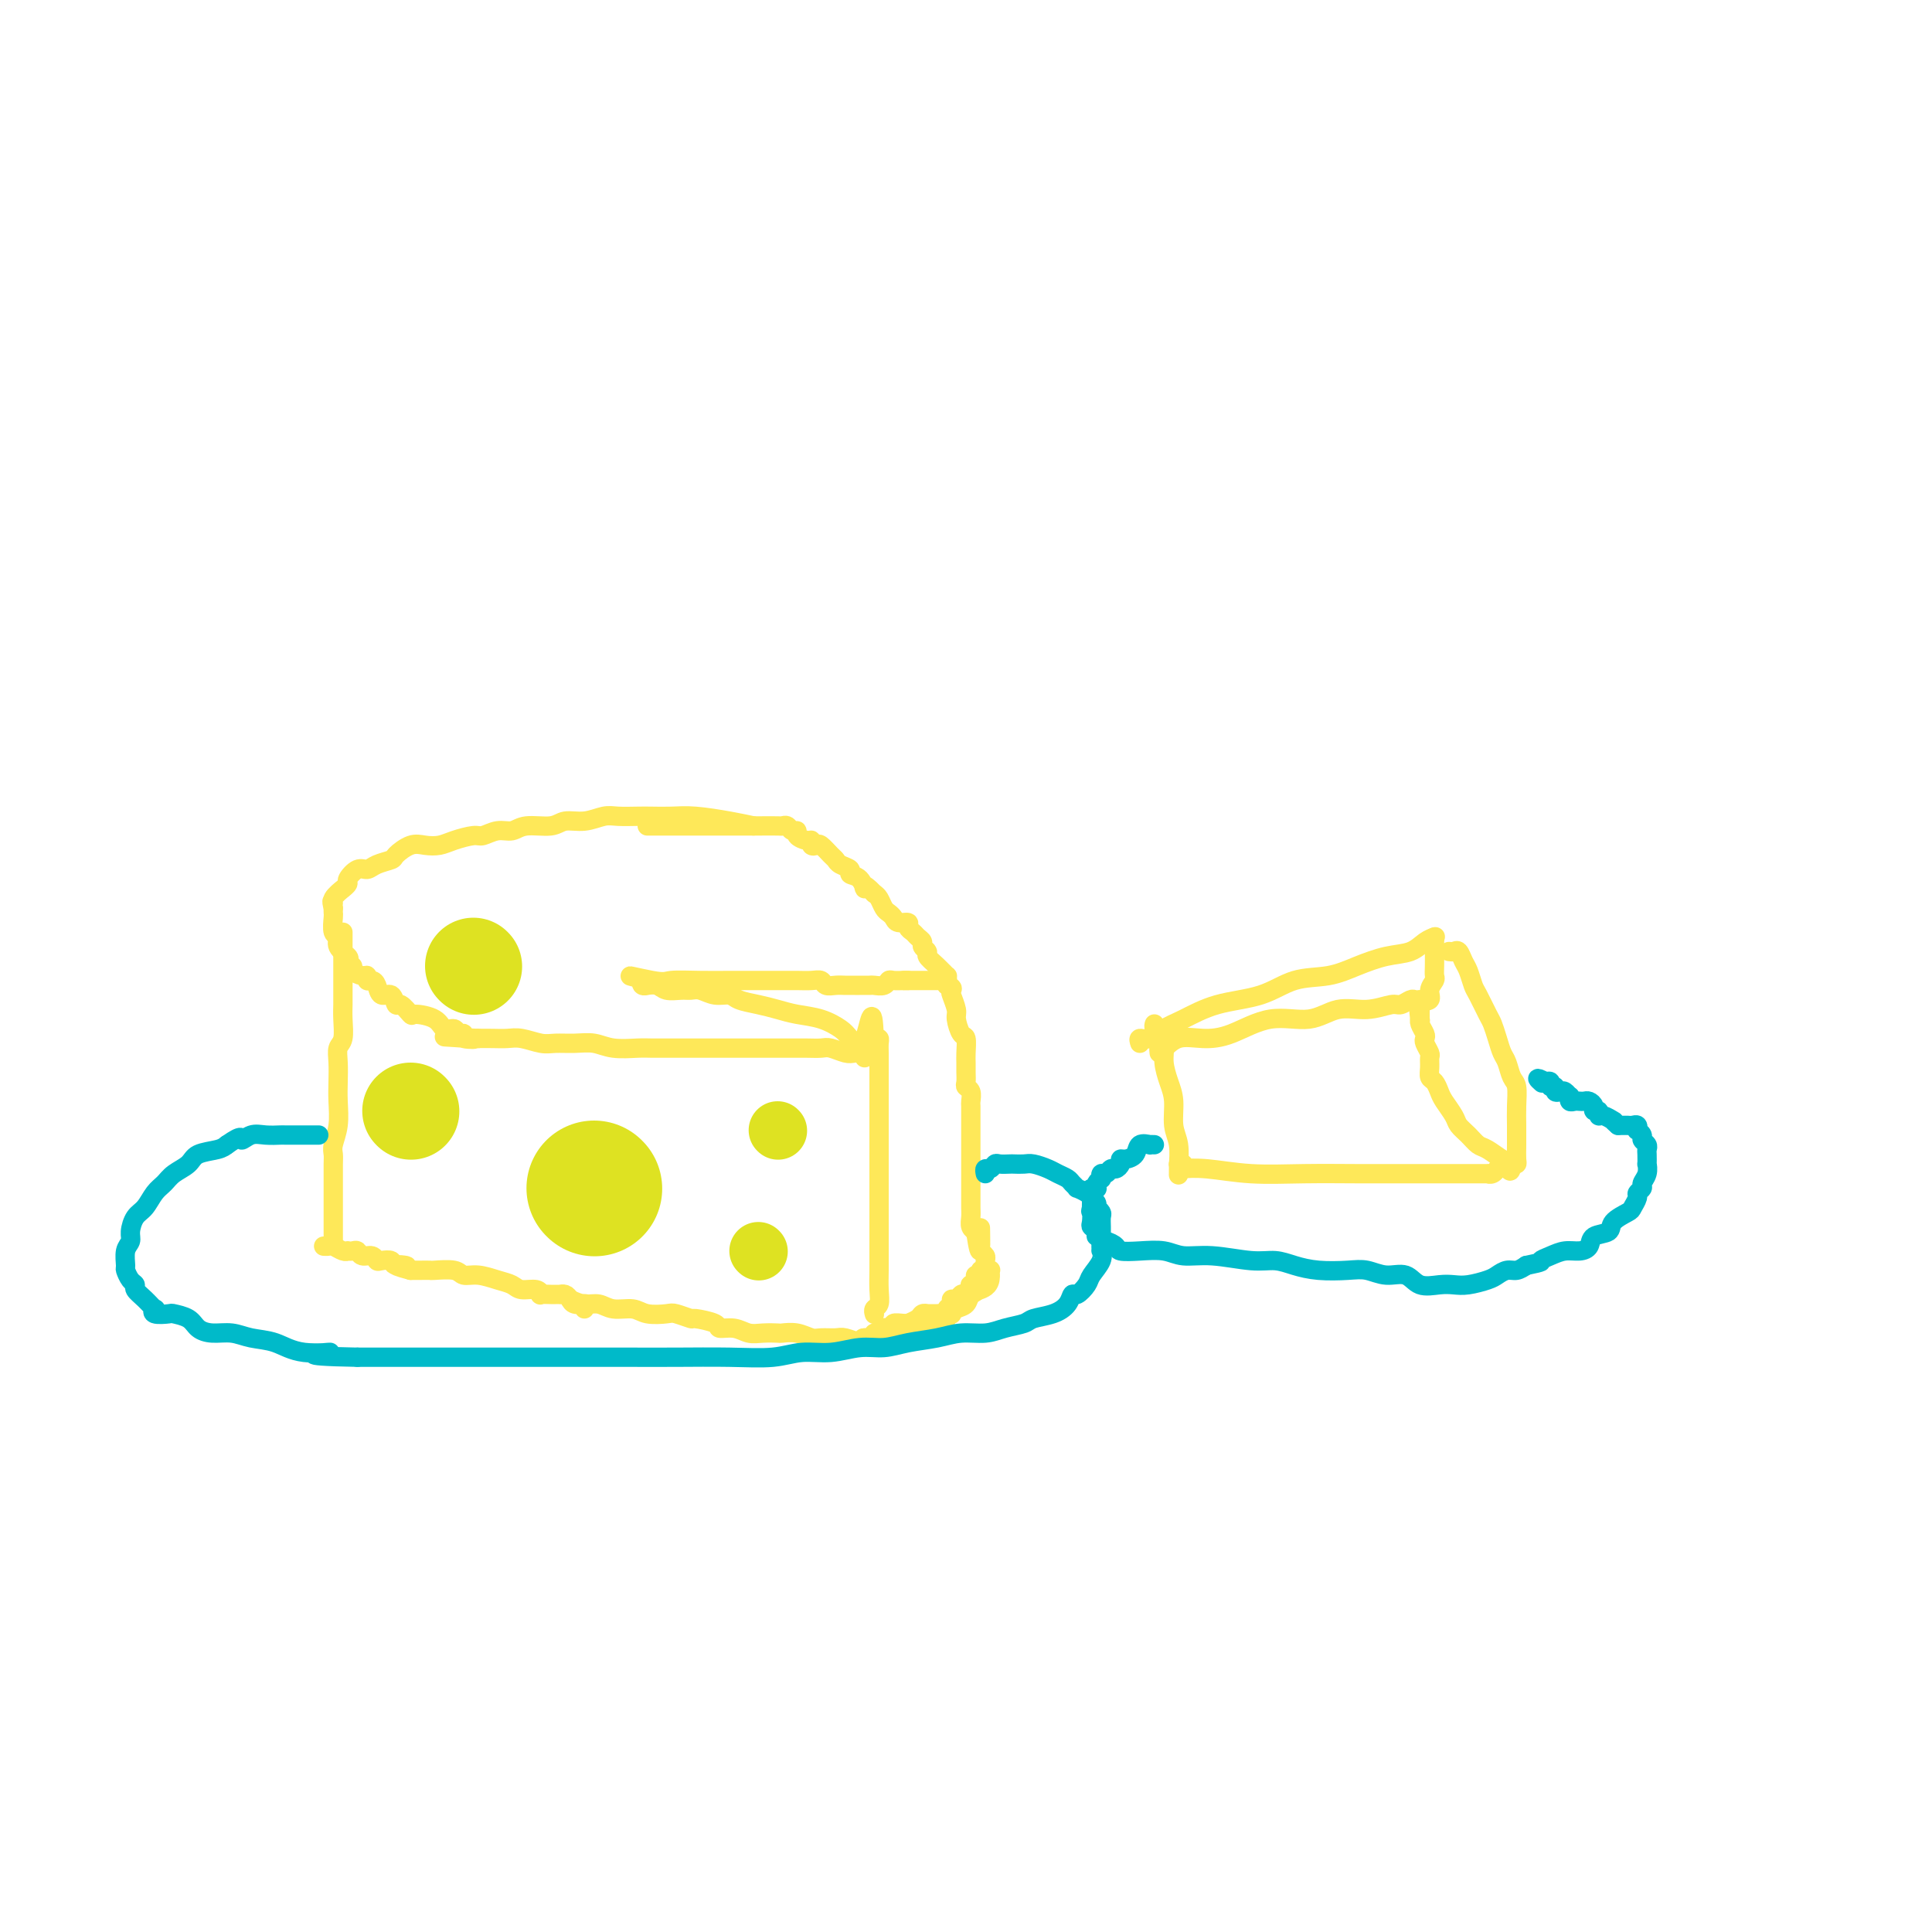 <svg viewBox='0 0 400 400' version='1.1' xmlns='http://www.w3.org/2000/svg' xmlns:xlink='http://www.w3.org/1999/xlink'><g fill='none' stroke='#FEE859' stroke-width='4' stroke-linecap='round' stroke-linejoin='round'><path d='M181,272c0.030,0.101 0.061,0.201 0,0c-0.061,-0.201 -0.212,-0.704 0,-1c0.212,-0.296 0.789,-0.386 1,-1c0.211,-0.614 0.057,-1.750 0,-3c-0.057,-1.250 -0.015,-2.612 0,-4c0.015,-1.388 0.004,-2.803 0,-4c-0.004,-1.197 -0.001,-2.178 0,-4c0.001,-1.822 0.000,-4.487 0,-7c-0.000,-2.513 -0.000,-4.874 0,-7c0.000,-2.126 0.000,-4.015 0,-6c-0.000,-1.985 -0.000,-4.065 0,-6c0.000,-1.935 0.001,-3.723 0,-5c-0.001,-1.277 -0.003,-2.041 0,-3c0.003,-0.959 0.011,-2.113 0,-3c-0.011,-0.887 -0.041,-1.508 0,-2c0.041,-0.492 0.155,-0.855 0,-1c-0.155,-0.145 -0.577,-0.073 -1,0'/><path d='M181,215c-0.291,-8.843 -1.018,-2.449 -2,0c-0.982,2.449 -2.219,0.955 -3,0c-0.781,-0.955 -1.107,-1.369 -2,-2c-0.893,-0.631 -2.354,-1.478 -4,-2c-1.646,-0.522 -3.476,-0.718 -5,-1c-1.524,-0.282 -2.743,-0.649 -4,-1c-1.257,-0.351 -2.553,-0.686 -4,-1c-1.447,-0.314 -3.045,-0.606 -4,-1c-0.955,-0.394 -1.266,-0.891 -2,-1c-0.734,-0.109 -1.891,0.168 -3,0c-1.109,-0.168 -2.169,-0.781 -3,-1c-0.831,-0.219 -1.432,-0.045 -2,0c-0.568,0.045 -1.104,-0.041 -2,0c-0.896,0.041 -2.153,0.208 -3,0c-0.847,-0.208 -1.286,-0.792 -2,-1c-0.714,-0.208 -1.705,-0.042 -2,0c-0.295,0.042 0.107,-0.040 0,0c-0.107,0.040 -0.721,0.203 -1,0c-0.279,-0.203 -0.223,-0.772 0,-1c0.223,-0.228 0.611,-0.114 1,0'/><path d='M134,203c-7.213,-1.856 -1.744,-0.497 1,0c2.744,0.497 2.765,0.133 4,0c1.235,-0.133 3.685,-0.036 6,0c2.315,0.036 4.497,0.010 6,0c1.503,-0.010 2.329,-0.004 4,0c1.671,0.004 4.187,0.005 6,0c1.813,-0.005 2.923,-0.015 4,0c1.077,0.015 2.123,0.057 3,0c0.877,-0.057 1.587,-0.211 2,0c0.413,0.211 0.529,0.789 1,1c0.471,0.211 1.296,0.057 2,0c0.704,-0.057 1.287,-0.015 2,0c0.713,0.015 1.557,0.005 2,0c0.443,-0.005 0.486,-0.005 1,0c0.514,0.005 1.499,0.015 2,0c0.501,-0.015 0.519,-0.057 1,0c0.481,0.057 1.424,0.211 2,0c0.576,-0.211 0.783,-0.789 1,-1c0.217,-0.211 0.443,-0.057 1,0c0.557,0.057 1.445,0.016 2,0c0.555,-0.016 0.778,-0.008 1,0'/><path d='M188,203c8.306,0.000 2.070,0.000 0,0c-2.070,-0.000 0.025,-0.000 1,0c0.975,0.000 0.829,0.000 1,0c0.171,-0.000 0.659,-0.001 1,0c0.341,0.001 0.536,0.003 1,0c0.464,-0.003 1.196,-0.011 2,0c0.804,0.011 1.678,0.041 2,0c0.322,-0.041 0.092,-0.155 0,0c-0.092,0.155 -0.046,0.577 0,1'/><path d='M196,204c1.481,0.364 1.184,0.774 1,1c-0.184,0.226 -0.256,0.268 0,1c0.256,0.732 0.839,2.153 1,3c0.161,0.847 -0.100,1.119 0,2c0.100,0.881 0.563,2.371 1,3c0.437,0.629 0.849,0.396 1,1c0.151,0.604 0.039,2.046 0,3c-0.039,0.954 -0.007,1.420 0,2c0.007,0.580 -0.012,1.273 0,2c0.012,0.727 0.056,1.489 0,2c-0.056,0.511 -0.211,0.771 0,1c0.211,0.229 0.789,0.428 1,1c0.211,0.572 0.057,1.516 0,2c-0.057,0.484 -0.015,0.506 0,1c0.015,0.494 0.004,1.460 0,2c-0.004,0.540 -0.001,0.655 0,1c0.001,0.345 0.000,0.921 0,1c-0.000,0.079 -0.000,-0.340 0,0c0.000,0.340 0.000,1.438 0,2c-0.000,0.562 -0.000,0.586 0,1c0.000,0.414 -0.000,1.217 0,2c0.000,0.783 0.000,1.547 0,2c-0.000,0.453 -0.000,0.597 0,1c0.000,0.403 0.000,1.066 0,2c-0.000,0.934 -0.001,2.137 0,3c0.001,0.863 0.004,1.384 0,2c-0.004,0.616 -0.015,1.328 0,2c0.015,0.672 0.056,1.304 0,2c-0.056,0.696 -0.207,1.457 0,2c0.207,0.543 0.774,0.870 1,1c0.226,0.130 0.113,0.065 0,0'/><path d='M202,255c1.154,7.842 1.040,1.947 1,0c-0.040,-1.947 -0.007,0.056 0,1c0.007,0.944 -0.012,0.830 0,1c0.012,0.170 0.056,0.623 0,1c-0.056,0.377 -0.212,0.679 0,1c0.212,0.321 0.793,0.661 1,1c0.207,0.339 0.041,0.679 0,1c-0.041,0.321 0.041,0.625 0,1c-0.041,0.375 -0.207,0.822 0,1c0.207,0.178 0.786,0.086 1,0c0.214,-0.086 0.061,-0.168 0,0c-0.061,0.168 -0.031,0.584 0,1'/><path d='M205,264c0.124,2.040 -1.067,2.641 -2,3c-0.933,0.359 -1.608,0.474 -2,1c-0.392,0.526 -0.501,1.461 -1,2c-0.499,0.539 -1.387,0.683 -2,1c-0.613,0.317 -0.952,0.807 -1,1c-0.048,0.193 0.196,0.089 0,0c-0.196,-0.089 -0.830,-0.163 -1,0c-0.170,0.163 0.126,0.565 0,1c-0.126,0.435 -0.674,0.905 -1,1c-0.326,0.095 -0.430,-0.185 -1,0c-0.570,0.185 -1.605,0.834 -2,1c-0.395,0.166 -0.148,-0.153 0,0c0.148,0.153 0.198,0.777 0,1c-0.198,0.223 -0.646,0.046 -1,0c-0.354,-0.046 -0.616,0.040 -1,0c-0.384,-0.040 -0.890,-0.207 -1,0c-0.110,0.207 0.177,0.787 0,1c-0.177,0.213 -0.817,0.057 -1,0c-0.183,-0.057 0.091,-0.016 0,0c-0.091,0.016 -0.545,0.008 -1,0'/><path d='M187,277c-2.962,2.011 -1.368,0.539 -1,0c0.368,-0.539 -0.492,-0.144 -1,0c-0.508,0.144 -0.664,0.039 -1,0c-0.336,-0.039 -0.850,-0.010 -1,0c-0.150,0.010 0.065,0.003 0,0c-0.065,-0.003 -0.410,-0.001 -1,0c-0.590,0.001 -1.426,0.000 -2,0c-0.574,-0.000 -0.885,-0.000 -1,0c-0.115,0.000 -0.033,0.000 0,0c0.033,-0.000 0.016,-0.000 0,0'/><path d='M179,277c-1.059,0.065 0.293,0.227 1,0c0.707,-0.227 0.768,-0.845 1,-1c0.232,-0.155 0.635,0.151 1,0c0.365,-0.151 0.693,-0.758 1,-1c0.307,-0.242 0.594,-0.118 1,0c0.406,0.118 0.930,0.228 1,0c0.070,-0.228 -0.314,-0.796 0,-1c0.314,-0.204 1.327,-0.044 2,0c0.673,0.044 1.007,-0.027 1,0c-0.007,0.027 -0.357,0.151 0,0c0.357,-0.151 1.419,-0.576 2,-1c0.581,-0.424 0.682,-0.846 1,-1c0.318,-0.154 0.855,-0.041 1,0c0.145,0.041 -0.102,0.011 0,0c0.102,-0.011 0.553,-0.002 1,0c0.447,0.002 0.889,-0.002 1,0c0.111,0.002 -0.110,0.012 0,0c0.110,-0.012 0.550,-0.046 1,0c0.450,0.046 0.908,0.171 1,0c0.092,-0.171 -0.183,-0.638 0,-1c0.183,-0.362 0.822,-0.619 1,-1c0.178,-0.381 -0.107,-0.886 0,-1c0.107,-0.114 0.606,0.162 1,0c0.394,-0.162 0.684,-0.760 1,-1c0.316,-0.240 0.658,-0.120 1,0'/><path d='M200,268c3.476,-1.349 1.668,-0.220 1,0c-0.668,0.220 -0.194,-0.467 0,-1c0.194,-0.533 0.109,-0.912 0,-1c-0.109,-0.088 -0.240,0.116 0,0c0.240,-0.116 0.853,-0.553 1,-1c0.147,-0.447 -0.170,-0.904 0,-1c0.170,-0.096 0.829,0.170 1,0c0.171,-0.170 -0.146,-0.777 0,-1c0.146,-0.223 0.756,-0.064 1,0c0.244,0.064 0.122,0.032 0,0'/><path d='M179,278c-0.122,0.114 -0.245,0.228 -1,0c-0.755,-0.228 -2.144,-0.797 -3,-1c-0.856,-0.203 -1.179,-0.040 -2,0c-0.821,0.040 -2.141,-0.042 -3,0c-0.859,0.042 -1.258,0.207 -2,0c-0.742,-0.207 -1.826,-0.786 -3,-1c-1.174,-0.214 -2.438,-0.061 -3,0c-0.562,0.061 -0.421,0.031 -1,0c-0.579,-0.031 -1.878,-0.064 -3,0c-1.122,0.064 -2.067,0.223 -3,0c-0.933,-0.223 -1.855,-0.829 -3,-1c-1.145,-0.171 -2.513,0.094 -3,0c-0.487,-0.094 -0.092,-0.547 -1,-1c-0.908,-0.453 -3.118,-0.905 -4,-1c-0.882,-0.095 -0.437,0.167 -1,0c-0.563,-0.167 -2.135,-0.762 -3,-1c-0.865,-0.238 -1.021,-0.120 -2,0c-0.979,0.120 -2.779,0.243 -4,0c-1.221,-0.243 -1.863,-0.852 -3,-1c-1.137,-0.148 -2.769,0.167 -4,0c-1.231,-0.167 -2.062,-0.814 -3,-1c-0.938,-0.186 -1.982,0.090 -3,0c-1.018,-0.090 -2.009,-0.545 -3,-1'/><path d='M179,219c0.187,-0.415 0.374,-0.829 0,-1c-0.374,-0.171 -1.310,-0.098 -2,0c-0.690,0.098 -1.133,0.223 -2,0c-0.867,-0.223 -2.158,-0.792 -3,-1c-0.842,-0.208 -1.235,-0.056 -2,0c-0.765,0.056 -1.902,0.015 -3,0c-1.098,-0.015 -2.156,-0.004 -3,0c-0.844,0.004 -1.474,0.001 -2,0c-0.526,-0.001 -0.949,-0.000 -2,0c-1.051,0.000 -2.731,0.000 -4,0c-1.269,-0.000 -2.127,-0.000 -3,0c-0.873,0.000 -1.760,0.000 -3,0c-1.240,-0.000 -2.833,-0.000 -4,0c-1.167,0.000 -1.908,0.001 -3,0c-1.092,-0.001 -2.535,-0.004 -4,0c-1.465,0.004 -2.950,0.015 -4,0c-1.050,-0.015 -1.664,-0.057 -3,0c-1.336,0.057 -3.396,0.212 -5,0c-1.604,-0.212 -2.754,-0.793 -4,-1c-1.246,-0.207 -2.588,-0.041 -4,0c-1.412,0.041 -2.895,-0.041 -4,0c-1.105,0.041 -1.832,0.207 -3,0c-1.168,-0.207 -2.777,-0.788 -4,-1c-1.223,-0.212 -2.060,-0.057 -3,0c-0.940,0.057 -1.983,0.016 -3,0c-1.017,-0.016 -2.009,-0.008 -3,0'/><path d='M99,215c-12.765,-0.636 -4.676,-0.227 -2,0c2.676,0.227 -0.060,0.273 -1,0c-0.940,-0.273 -0.084,-0.864 0,-1c0.084,-0.136 -0.605,0.184 -1,0c-0.395,-0.184 -0.496,-0.870 -1,-1c-0.504,-0.130 -1.410,0.297 -2,0c-0.590,-0.297 -0.865,-1.317 -2,-2c-1.135,-0.683 -3.129,-1.028 -4,-1c-0.871,0.028 -0.618,0.430 -1,0c-0.382,-0.430 -1.398,-1.691 -2,-2c-0.602,-0.309 -0.791,0.334 -1,0c-0.209,-0.334 -0.438,-1.643 -1,-2c-0.562,-0.357 -1.457,0.240 -2,0c-0.543,-0.240 -0.736,-1.318 -1,-2c-0.264,-0.682 -0.600,-0.970 -1,-1c-0.400,-0.030 -0.863,0.198 -1,0c-0.137,-0.198 0.051,-0.823 0,-1c-0.051,-0.177 -0.340,0.093 -1,0c-0.660,-0.093 -1.691,-0.549 -2,-1c-0.309,-0.451 0.106,-0.897 0,-1c-0.106,-0.103 -0.731,0.137 -1,0c-0.269,-0.137 -0.181,-0.650 0,-1c0.181,-0.350 0.455,-0.535 0,-1c-0.455,-0.465 -1.639,-1.210 -2,-2c-0.361,-0.790 0.099,-1.626 0,-2c-0.099,-0.374 -0.759,-0.286 -1,-1c-0.241,-0.714 -0.065,-2.231 0,-3c0.065,-0.769 0.019,-0.791 0,-1c-0.019,-0.209 -0.009,-0.604 0,-1'/><path d='M69,188c-0.585,-2.210 -0.047,-1.237 0,-1c0.047,0.237 -0.395,-0.264 0,-1c0.395,-0.736 1.628,-1.708 2,-2c0.372,-0.292 -0.118,0.094 0,0c0.118,-0.094 0.845,-0.669 1,-1c0.155,-0.331 -0.263,-0.418 0,-1c0.263,-0.582 1.207,-1.660 2,-2c0.793,-0.340 1.437,0.059 2,0c0.563,-0.059 1.046,-0.576 2,-1c0.954,-0.424 2.380,-0.754 3,-1c0.620,-0.246 0.433,-0.408 1,-1c0.567,-0.592 1.889,-1.613 3,-2c1.111,-0.387 2.012,-0.141 3,0c0.988,0.141 2.063,0.177 3,0c0.937,-0.177 1.735,-0.568 3,-1c1.265,-0.432 2.997,-0.904 4,-1c1.003,-0.096 1.276,0.186 2,0c0.724,-0.186 1.897,-0.838 3,-1c1.103,-0.162 2.135,0.168 3,0c0.865,-0.168 1.561,-0.833 3,-1c1.439,-0.167 3.619,0.166 5,0c1.381,-0.166 1.962,-0.829 3,-1c1.038,-0.171 2.531,0.150 4,0c1.469,-0.150 2.913,-0.772 4,-1c1.087,-0.228 1.817,-0.062 3,0c1.183,0.062 2.819,0.020 4,0c1.181,-0.020 1.908,-0.016 3,0c1.092,0.016 2.551,0.046 4,0c1.449,-0.046 2.890,-0.166 5,0c2.110,0.166 4.889,0.619 7,1c2.111,0.381 3.556,0.691 5,1'/><path d='M196,203c-0.044,-0.469 -0.088,-0.938 0,-1c0.088,-0.062 0.307,0.282 0,0c-0.307,-0.282 -1.139,-1.189 -2,-2c-0.861,-0.811 -1.750,-1.527 -2,-2c-0.250,-0.473 0.141,-0.704 0,-1c-0.141,-0.296 -0.812,-0.656 -1,-1c-0.188,-0.344 0.109,-0.670 0,-1c-0.109,-0.330 -0.624,-0.662 -1,-1c-0.376,-0.338 -0.611,-0.682 -1,-1c-0.389,-0.318 -0.930,-0.610 -1,-1c-0.070,-0.390 0.332,-0.877 0,-1c-0.332,-0.123 -1.398,0.118 -2,0c-0.602,-0.118 -0.739,-0.595 -1,-1c-0.261,-0.405 -0.647,-0.737 -1,-1c-0.353,-0.263 -0.672,-0.455 -1,-1c-0.328,-0.545 -0.665,-1.441 -1,-2c-0.335,-0.559 -0.667,-0.779 -1,-1'/><path d='M181,185c-2.747,-2.903 -2.116,-1.159 -2,-1c0.116,0.159 -0.284,-1.267 -1,-2c-0.716,-0.733 -1.749,-0.773 -2,-1c-0.251,-0.227 0.280,-0.643 0,-1c-0.280,-0.357 -1.370,-0.656 -2,-1c-0.630,-0.344 -0.800,-0.732 -1,-1c-0.200,-0.268 -0.431,-0.416 -1,-1c-0.569,-0.584 -1.475,-1.606 -2,-2c-0.525,-0.394 -0.670,-0.161 -1,0c-0.330,0.161 -0.844,0.249 -1,0c-0.156,-0.249 0.046,-0.836 0,-1c-0.046,-0.164 -0.341,0.096 -1,0c-0.659,-0.096 -1.683,-0.548 -2,-1c-0.317,-0.452 0.072,-0.906 0,-1c-0.072,-0.094 -0.604,0.171 -1,0c-0.396,-0.171 -0.654,-0.778 -1,-1c-0.346,-0.222 -0.779,-0.060 -1,0c-0.221,0.060 -0.230,0.016 -1,0c-0.770,-0.016 -2.302,-0.004 -4,0c-1.698,0.004 -3.561,0.001 -5,0c-1.439,-0.001 -2.455,-0.000 -4,0c-1.545,0.000 -3.619,0.000 -5,0c-1.381,-0.000 -2.069,-0.000 -3,0c-0.931,0.000 -2.105,0.000 -3,0c-0.895,-0.000 -1.510,-0.000 -2,0c-0.490,0.000 -0.854,0.000 -1,0c-0.146,-0.000 -0.073,-0.000 0,0'/><path d='M71,193c-0.000,0.764 -0.000,1.528 0,2c0.000,0.472 0.000,0.651 0,1c-0.000,0.349 -0.000,0.867 0,1c0.000,0.133 0.000,-0.119 0,0c-0.000,0.119 -0.000,0.610 0,1c0.000,0.390 0.000,0.680 0,1c-0.000,0.320 -0.000,0.670 0,1c0.000,0.330 0.000,0.640 0,1c-0.000,0.360 -0.000,0.769 0,1c0.000,0.231 0.001,0.282 0,1c-0.001,0.718 -0.004,2.103 0,3c0.004,0.897 0.015,1.306 0,2c-0.015,0.694 -0.057,1.672 0,3c0.057,1.328 0.211,3.004 0,4c-0.211,0.996 -0.788,1.312 -1,2c-0.212,0.688 -0.061,1.749 0,3c0.061,1.251 0.030,2.691 0,4c-0.030,1.309 -0.061,2.485 0,4c0.061,1.515 0.212,3.369 0,5c-0.212,1.631 -0.789,3.041 -1,4c-0.211,0.959 -0.057,1.469 0,2c0.057,0.531 0.015,1.083 0,2c-0.015,0.917 -0.004,2.199 0,3c0.004,0.801 0.001,1.122 0,2c-0.001,0.878 -0.000,2.315 0,3c0.000,0.685 0.000,0.620 0,1c-0.000,0.380 -0.000,1.205 0,2c0.000,0.795 0.000,1.560 0,2c-0.000,0.440 -0.000,0.554 0,1c0.000,0.446 0.000,1.223 0,2'/><path d='M121,271c-0.054,-0.417 -0.108,-0.833 0,-1c0.108,-0.167 0.379,-0.083 0,0c-0.379,0.083 -1.407,0.166 -2,0c-0.593,-0.166 -0.751,-0.580 -1,-1c-0.249,-0.420 -0.590,-0.844 -1,-1c-0.410,-0.156 -0.888,-0.042 -1,0c-0.112,0.042 0.142,0.012 0,0c-0.142,-0.012 -0.680,-0.007 -1,0c-0.320,0.007 -0.421,0.017 -1,0c-0.579,-0.017 -1.635,-0.060 -2,0c-0.365,0.060 -0.039,0.224 0,0c0.039,-0.224 -0.208,-0.834 -1,-1c-0.792,-0.166 -2.128,0.114 -3,0c-0.872,-0.114 -1.281,-0.623 -2,-1c-0.719,-0.377 -1.748,-0.623 -3,-1c-1.252,-0.377 -2.726,-0.886 -4,-1c-1.274,-0.114 -2.347,0.166 -3,0c-0.653,-0.166 -0.885,-0.776 -2,-1c-1.115,-0.224 -3.113,-0.060 -4,0c-0.887,0.060 -0.662,0.016 -1,0c-0.338,-0.016 -1.239,-0.005 -2,0c-0.761,0.005 -1.380,0.002 -2,0'/><path d='M85,263c-5.683,-1.480 -1.890,-1.180 -1,-1c0.890,0.180 -1.122,0.240 -2,0c-0.878,-0.240 -0.620,-0.781 -1,-1c-0.380,-0.219 -1.397,-0.115 -2,0c-0.603,0.115 -0.791,0.241 -1,0c-0.209,-0.241 -0.438,-0.849 -1,-1c-0.562,-0.151 -1.456,0.155 -2,0c-0.544,-0.155 -0.736,-0.773 -1,-1c-0.264,-0.227 -0.599,-0.065 -1,0c-0.401,0.065 -0.867,0.031 -1,0c-0.133,-0.031 0.066,-0.061 0,0c-0.066,0.061 -0.396,0.212 -1,0c-0.604,-0.212 -1.481,-0.789 -2,-1c-0.519,-0.211 -0.678,-0.057 -1,0c-0.322,0.057 -0.806,0.016 -1,0c-0.194,-0.016 -0.097,-0.008 0,0'/><path d='M239,212c-0.081,0.239 -0.163,0.479 0,1c0.163,0.521 0.569,1.324 1,2c0.431,0.676 0.885,1.227 1,2c0.115,0.773 -0.109,1.769 0,3c0.109,1.231 0.551,2.695 1,4c0.449,1.305 0.905,2.449 1,4c0.095,1.551 -0.171,3.509 0,5c0.171,1.491 0.778,2.516 1,4c0.222,1.484 0.060,3.429 0,4c-0.060,0.571 -0.016,-0.231 0,0c0.016,0.231 0.005,1.495 0,2c-0.005,0.505 -0.002,0.253 0,0'/><path d='M240,218c-0.053,-0.484 -0.107,-0.967 0,-1c0.107,-0.033 0.374,0.386 1,0c0.626,-0.386 1.611,-1.576 3,-2c1.389,-0.424 3.181,-0.083 5,0c1.819,0.083 3.664,-0.092 6,-1c2.336,-0.908 5.161,-2.549 8,-3c2.839,-0.451 5.691,0.286 8,0c2.309,-0.286 4.076,-1.597 6,-2c1.924,-0.403 4.007,0.102 6,0c1.993,-0.102 3.897,-0.812 5,-1c1.103,-0.188 1.406,0.146 2,0c0.594,-0.146 1.479,-0.771 2,-1c0.521,-0.229 0.679,-0.062 1,0c0.321,0.062 0.806,0.018 1,0c0.194,-0.018 0.097,-0.009 0,0'/><path d='M244,241c0.397,-0.111 0.793,-0.222 1,0c0.207,0.222 0.224,0.777 0,1c-0.224,0.223 -0.688,0.112 0,0c0.688,-0.112 2.528,-0.226 5,0c2.472,0.226 5.574,0.793 9,1c3.426,0.207 7.174,0.056 11,0c3.826,-0.056 7.730,-0.015 11,0c3.270,0.015 5.905,0.004 9,0c3.095,-0.004 6.650,-0.000 9,0c2.350,0.000 3.495,-0.004 5,0c1.505,0.004 3.370,0.015 4,0c0.630,-0.015 0.024,-0.056 0,0c-0.024,0.056 0.532,0.207 1,0c0.468,-0.207 0.848,-0.774 1,-1c0.152,-0.226 0.076,-0.113 0,0'/><path d='M236,216c-0.157,-0.473 -0.314,-0.946 0,-1c0.314,-0.054 1.100,0.310 2,0c0.900,-0.310 1.914,-1.295 3,-2c1.086,-0.705 2.242,-1.130 4,-2c1.758,-0.870 4.117,-2.186 7,-3c2.883,-0.814 6.290,-1.125 9,-2c2.710,-0.875 4.725,-2.313 7,-3c2.275,-0.687 4.811,-0.621 7,-1c2.189,-0.379 4.030,-1.201 6,-2c1.970,-0.799 4.069,-1.573 6,-2c1.931,-0.427 3.693,-0.506 5,-1c1.307,-0.494 2.160,-1.402 3,-2c0.840,-0.598 1.669,-0.885 2,-1c0.331,-0.115 0.166,-0.057 0,0'/><path d='M297,194c0.001,0.272 0.001,0.544 0,1c-0.001,0.456 -0.005,1.094 0,2c0.005,0.906 0.017,2.078 0,3c-0.017,0.922 -0.065,1.593 0,2c0.065,0.407 0.242,0.551 0,1c-0.242,0.449 -0.902,1.202 -1,2c-0.098,0.798 0.366,1.639 0,2c-0.366,0.361 -1.562,0.241 -2,1c-0.438,0.759 -0.118,2.397 0,3c0.118,0.603 0.034,0.172 0,0c-0.034,-0.172 -0.017,-0.086 0,0'/><path d='M300,197c0.333,0.050 0.667,0.101 1,0c0.333,-0.101 0.666,-0.353 1,0c0.334,0.353 0.671,1.309 1,2c0.329,0.691 0.651,1.115 1,2c0.349,0.885 0.723,2.232 1,3c0.277,0.768 0.455,0.958 1,2c0.545,1.042 1.455,2.935 2,4c0.545,1.065 0.723,1.301 1,2c0.277,0.699 0.652,1.862 1,3c0.348,1.138 0.668,2.250 1,3c0.332,0.750 0.678,1.137 1,2c0.322,0.863 0.622,2.201 1,3c0.378,0.799 0.833,1.058 1,2c0.167,0.942 0.045,2.568 0,4c-0.045,1.432 -0.015,2.671 0,4c0.015,1.329 0.014,2.748 0,4c-0.014,1.252 -0.042,2.337 0,3c0.042,0.663 0.155,0.904 0,1c-0.155,0.096 -0.577,0.048 -1,0'/><path d='M313,241c-0.208,2.815 -0.727,0.854 -1,0c-0.273,-0.854 -0.301,-0.599 -1,-1c-0.699,-0.401 -2.070,-1.457 -3,-2c-0.930,-0.543 -1.419,-0.572 -2,-1c-0.581,-0.428 -1.255,-1.255 -2,-2c-0.745,-0.745 -1.561,-1.408 -2,-2c-0.439,-0.592 -0.500,-1.114 -1,-2c-0.500,-0.886 -1.440,-2.138 -2,-3c-0.560,-0.862 -0.739,-1.334 -1,-2c-0.261,-0.666 -0.605,-1.525 -1,-2c-0.395,-0.475 -0.842,-0.565 -1,-1c-0.158,-0.435 -0.029,-1.216 0,-2c0.029,-0.784 -0.044,-1.571 0,-2c0.044,-0.429 0.204,-0.500 0,-1c-0.204,-0.500 -0.773,-1.431 -1,-2c-0.227,-0.569 -0.113,-0.778 0,-1c0.113,-0.222 0.227,-0.459 0,-1c-0.227,-0.541 -0.793,-1.388 -1,-2c-0.207,-0.612 -0.056,-0.991 0,-1c0.056,-0.009 0.015,0.351 0,0c-0.015,-0.351 -0.004,-1.414 0,-2c0.004,-0.586 0.001,-0.696 0,-1c-0.001,-0.304 -0.000,-0.801 0,-1c0.000,-0.199 0.000,-0.099 0,0'/></g>
<g fill='none' stroke='#00BAC9' stroke-width='4' stroke-linecap='round' stroke-linejoin='round'><path d='M239,237c-0.479,-0.014 -0.958,-0.028 -1,0c-0.042,0.028 0.353,0.098 0,0c-0.353,-0.098 -1.453,-0.363 -2,0c-0.547,0.363 -0.542,1.355 -1,2c-0.458,0.645 -1.380,0.942 -2,1c-0.620,0.058 -0.940,-0.124 -1,0c-0.060,0.124 0.138,0.554 0,1c-0.138,0.446 -0.612,0.908 -1,1c-0.388,0.092 -0.692,-0.186 -1,0c-0.308,0.186 -0.622,0.837 -1,1c-0.378,0.163 -0.819,-0.163 -1,0c-0.181,0.163 -0.100,0.814 0,1c0.100,0.186 0.219,-0.094 0,0c-0.219,0.094 -0.777,0.563 -1,1c-0.223,0.437 -0.112,0.842 0,1c0.112,0.158 0.226,0.070 0,0c-0.226,-0.070 -0.793,-0.122 -1,0c-0.207,0.122 -0.056,0.417 0,1c0.056,0.583 0.016,1.452 0,2c-0.016,0.548 -0.008,0.774 0,1'/><path d='M226,250c-0.314,1.201 -0.099,0.704 0,1c0.099,0.296 0.083,1.385 0,2c-0.083,0.615 -0.233,0.757 0,1c0.233,0.243 0.849,0.586 1,1c0.151,0.414 -0.162,0.898 0,1c0.162,0.102 0.801,-0.179 1,0c0.199,0.179 -0.041,0.819 0,1c0.041,0.181 0.363,-0.096 1,0c0.637,0.096 1.589,0.566 2,1c0.411,0.434 0.280,0.833 1,1c0.720,0.167 2.292,0.101 4,0c1.708,-0.101 3.552,-0.238 5,0c1.448,0.238 2.501,0.851 4,1c1.499,0.149 3.445,-0.167 6,0c2.555,0.167 5.720,0.815 8,1c2.280,0.185 3.677,-0.095 5,0c1.323,0.095 2.573,0.566 4,1c1.427,0.434 3.033,0.832 5,1c1.967,0.168 4.297,0.105 6,0c1.703,-0.105 2.781,-0.252 4,0c1.219,0.252 2.581,0.905 4,1c1.419,0.095 2.896,-0.366 4,0c1.104,0.366 1.836,1.559 3,2c1.164,0.441 2.759,0.130 4,0c1.241,-0.130 2.128,-0.077 3,0c0.872,0.077 1.728,0.179 3,0c1.272,-0.179 2.960,-0.639 4,-1c1.040,-0.361 1.434,-0.622 2,-1c0.566,-0.378 1.306,-0.871 2,-1c0.694,-0.129 1.341,0.106 2,0c0.659,-0.106 1.329,-0.553 2,-1'/><path d='M316,262c4.000,-0.801 2.998,-0.805 3,-1c0.002,-0.195 1.006,-0.581 2,-1c0.994,-0.419 1.976,-0.871 3,-1c1.024,-0.129 2.089,0.065 3,0c0.911,-0.065 1.666,-0.389 2,-1c0.334,-0.611 0.246,-1.511 1,-2c0.754,-0.489 2.350,-0.569 3,-1c0.650,-0.431 0.355,-1.215 1,-2c0.645,-0.785 2.229,-1.573 3,-2c0.771,-0.427 0.727,-0.495 1,-1c0.273,-0.505 0.861,-1.447 1,-2c0.139,-0.553 -0.173,-0.716 0,-1c0.173,-0.284 0.831,-0.687 1,-1c0.169,-0.313 -0.151,-0.535 0,-1c0.151,-0.465 0.772,-1.171 1,-2c0.228,-0.829 0.062,-1.780 0,-2c-0.062,-0.220 -0.021,0.292 0,0c0.021,-0.292 0.021,-1.387 0,-2c-0.021,-0.613 -0.062,-0.743 0,-1c0.062,-0.257 0.227,-0.642 0,-1c-0.227,-0.358 -0.845,-0.688 -1,-1c-0.155,-0.312 0.152,-0.605 0,-1c-0.152,-0.395 -0.762,-0.890 -1,-1c-0.238,-0.110 -0.105,0.167 0,0c0.105,-0.167 0.183,-0.777 0,-1c-0.183,-0.223 -0.626,-0.060 -1,0c-0.374,0.060 -0.678,0.016 -1,0c-0.322,-0.016 -0.664,-0.005 -1,0c-0.336,0.005 -0.668,0.002 -1,0'/><path d='M335,233c-1.183,-1.017 -1.139,-1.061 -1,-1c0.139,0.061 0.373,0.227 0,0c-0.373,-0.227 -1.353,-0.848 -2,-1c-0.647,-0.152 -0.961,0.166 -1,0c-0.039,-0.166 0.197,-0.815 0,-1c-0.197,-0.185 -0.826,0.094 -1,0c-0.174,-0.094 0.108,-0.561 0,-1c-0.108,-0.439 -0.607,-0.848 -1,-1c-0.393,-0.152 -0.680,-0.045 -1,0c-0.320,0.045 -0.673,0.027 -1,0c-0.327,-0.027 -0.626,-0.063 -1,0c-0.374,0.063 -0.821,0.227 -1,0c-0.179,-0.227 -0.091,-0.844 0,-1c0.091,-0.156 0.183,0.150 0,0c-0.183,-0.150 -0.641,-0.757 -1,-1c-0.359,-0.243 -0.617,-0.121 -1,0c-0.383,0.121 -0.890,0.242 -1,0c-0.110,-0.242 0.177,-0.848 0,-1c-0.177,-0.152 -0.817,0.152 -1,0c-0.183,-0.152 0.091,-0.758 0,-1c-0.091,-0.242 -0.545,-0.121 -1,0'/><path d='M320,224c-2.556,-1.400 -1.444,-0.400 -1,0c0.444,0.400 0.222,0.200 0,0'/><path d='M204,243c-0.087,-0.453 -0.174,-0.906 0,-1c0.174,-0.094 0.609,0.171 1,0c0.391,-0.171 0.738,-0.778 1,-1c0.262,-0.222 0.439,-0.060 1,0c0.561,0.060 1.505,0.019 2,0c0.495,-0.019 0.541,-0.016 1,0c0.459,0.016 1.331,0.046 2,0c0.669,-0.046 1.134,-0.167 2,0c0.866,0.167 2.131,0.623 3,1c0.869,0.377 1.341,0.675 2,1c0.659,0.325 1.504,0.679 2,1c0.496,0.321 0.643,0.611 1,1c0.357,0.389 0.922,0.877 1,1c0.078,0.123 -0.333,-0.121 0,0c0.333,0.121 1.409,0.606 2,1c0.591,0.394 0.698,0.697 1,1c0.302,0.303 0.799,0.605 1,1c0.201,0.395 0.106,0.882 0,1c-0.106,0.118 -0.225,-0.134 0,0c0.225,0.134 0.792,0.655 1,1c0.208,0.345 0.056,0.515 0,1c-0.056,0.485 -0.015,1.284 0,2c0.015,0.716 0.004,1.347 0,2c-0.004,0.653 -0.002,1.326 0,2'/><path d='M228,258c-0.030,1.231 -0.106,0.807 0,1c0.106,0.193 0.393,1.003 0,2c-0.393,0.997 -1.466,2.182 -2,3c-0.534,0.818 -0.529,1.270 -1,2c-0.471,0.730 -1.418,1.740 -2,2c-0.582,0.260 -0.797,-0.228 -1,0c-0.203,0.228 -0.392,1.174 -1,2c-0.608,0.826 -1.634,1.532 -3,2c-1.366,0.468 -3.071,0.699 -4,1c-0.929,0.301 -1.082,0.672 -2,1c-0.918,0.328 -2.601,0.612 -4,1c-1.399,0.388 -2.516,0.878 -4,1c-1.484,0.122 -3.336,-0.126 -5,0c-1.664,0.126 -3.139,0.626 -5,1c-1.861,0.374 -4.107,0.621 -6,1c-1.893,0.379 -3.434,0.890 -5,1c-1.566,0.110 -3.159,-0.181 -5,0c-1.841,0.181 -3.931,0.833 -6,1c-2.069,0.167 -4.116,-0.151 -6,0c-1.884,0.151 -3.605,0.773 -6,1c-2.395,0.227 -5.465,0.061 -9,0c-3.535,-0.061 -7.534,-0.016 -11,0c-3.466,0.016 -6.397,0.004 -10,0c-3.603,-0.004 -7.876,-0.001 -11,0c-3.124,0.001 -5.099,0.000 -7,0c-1.901,-0.000 -3.728,-0.000 -6,0c-2.272,0.000 -4.990,0.000 -7,0c-2.010,-0.000 -3.312,-0.000 -5,0c-1.688,0.000 -3.762,0.000 -6,0c-2.238,-0.000 -4.639,-0.000 -7,0c-2.361,0.000 -4.680,0.000 -7,0'/><path d='M74,281c-14.439,-0.256 -7.537,-0.896 -6,-1c1.537,-0.104 -2.290,0.326 -5,0c-2.710,-0.326 -4.302,-1.410 -6,-2c-1.698,-0.590 -3.503,-0.686 -5,-1c-1.497,-0.314 -2.685,-0.844 -4,-1c-1.315,-0.156 -2.756,0.063 -4,0c-1.244,-0.063 -2.292,-0.408 -3,-1c-0.708,-0.592 -1.076,-1.431 -2,-2c-0.924,-0.569 -2.404,-0.869 -3,-1c-0.596,-0.131 -0.309,-0.093 -1,0c-0.691,0.093 -2.361,0.243 -3,0c-0.639,-0.243 -0.247,-0.877 0,-1c0.247,-0.123 0.351,0.267 0,0c-0.351,-0.267 -1.156,-1.189 -2,-2c-0.844,-0.811 -1.729,-1.511 -2,-2c-0.271,-0.489 0.070,-0.768 0,-1c-0.070,-0.232 -0.551,-0.419 -1,-1c-0.449,-0.581 -0.867,-1.558 -1,-2c-0.133,-0.442 0.019,-0.349 0,-1c-0.019,-0.651 -0.209,-2.046 0,-3c0.209,-0.954 0.818,-1.467 1,-2c0.182,-0.533 -0.064,-1.087 0,-2c0.064,-0.913 0.439,-2.184 1,-3c0.561,-0.816 1.309,-1.177 2,-2c0.691,-0.823 1.324,-2.108 2,-3c0.676,-0.892 1.396,-1.391 2,-2c0.604,-0.609 1.093,-1.329 2,-2c0.907,-0.671 2.233,-1.293 3,-2c0.767,-0.707 0.976,-1.498 2,-2c1.024,-0.502 2.864,-0.715 4,-1c1.136,-0.285 1.568,-0.643 2,-1'/><path d='M47,237c3.534,-2.486 2.868,-1.202 3,-1c0.132,0.202 1.060,-0.678 2,-1c0.940,-0.322 1.891,-0.086 3,0c1.109,0.086 2.377,0.023 3,0c0.623,-0.023 0.600,-0.006 1,0c0.400,0.006 1.221,0.002 2,0c0.779,-0.002 1.515,-0.000 2,0c0.485,0.000 0.718,0.000 1,0c0.282,-0.000 0.615,-0.000 1,0c0.385,0.000 0.824,0.000 1,0c0.176,-0.000 0.088,-0.000 0,0'/></g>
<g fill='none' stroke='#DEE222' stroke-width='12' stroke-linecap='round' stroke-linejoin='round'><path d='M157,259c0.000,0.000 0.100,0.100 0.1,0.1'/><path d='M161,234c0.000,0.000 0.100,0.100 0.1,0.1'/></g>
<g fill='none' stroke='#DEE222' stroke-width='28' stroke-linecap='round' stroke-linejoin='round'><path d='M123,246c0.000,0.000 0.100,0.100 0.1,0.1'/></g>
<g fill='none' stroke='#DEE222' stroke-width='20' stroke-linecap='round' stroke-linejoin='round'><path d='M85,230c0.000,0.000 0.100,0.100 0.1,0.1'/><path d='M98,200c0.000,0.000 0.100,0.100 0.1,0.1'/></g>
</svg>